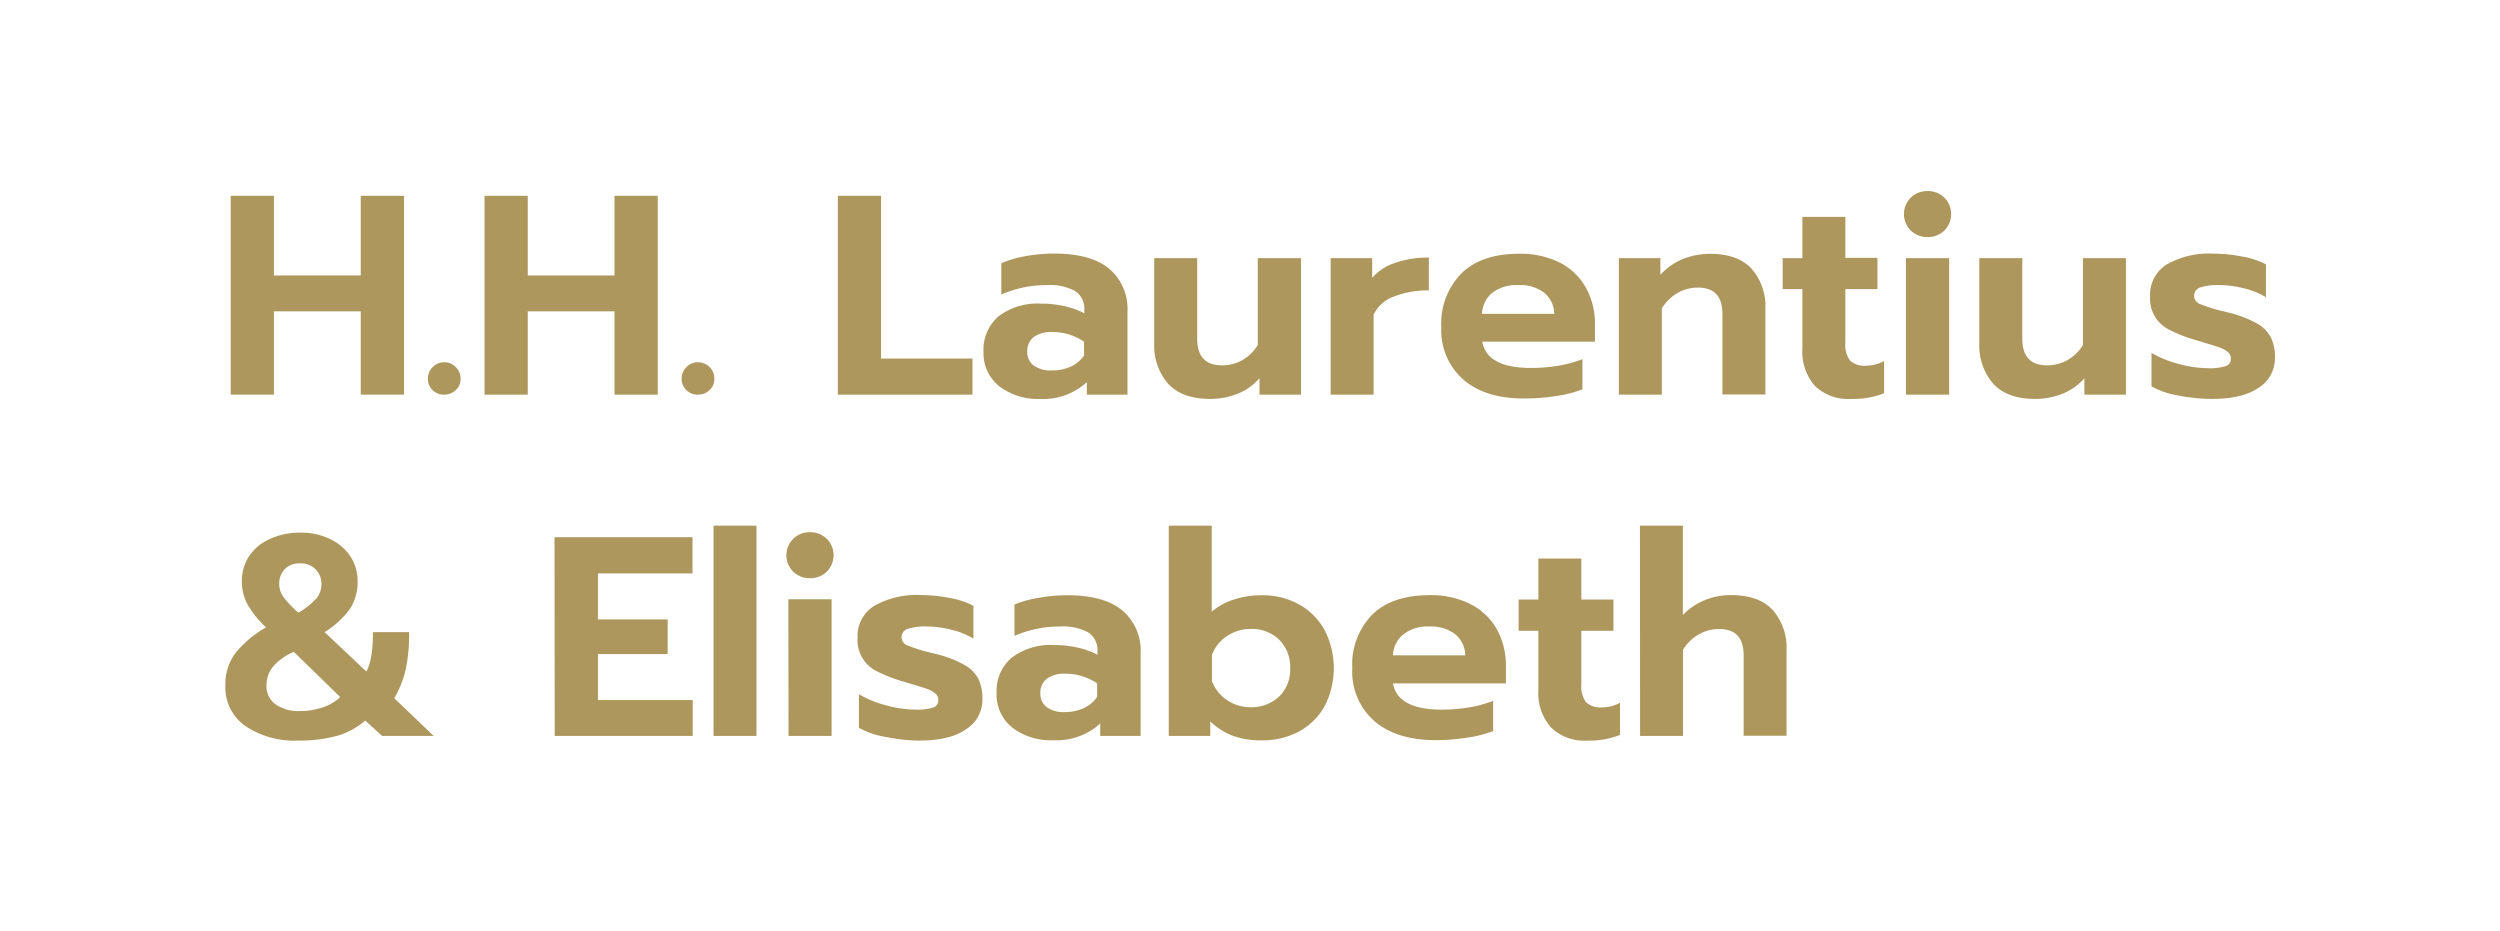 <svg xmlns="http://www.w3.org/2000/svg" viewBox="0 0 380.47 141.73">
  <defs>
    <style>
      .cls-1 {
        fill: none;
      }

      .cls-2 {
        fill: #ad975d;
      }
    </style>
  </defs>
  <title>LaurentiusElisabeth_Goud</title>
  <g id="Laag_2" data-name="Laag 2">
    <g id="Laag_1-2" data-name="Laag 1">
      <rect class="cls-1" width="380.47" height="141.73" />
      <path class="cls-2" d="M35.11,29.8h6.58V41.92H54.9V29.8h6.58V60.06H54.9V47.38H41.69V60.06H35.11Z" />
      <path class="cls-2"
        d="M65.83,59.37a2.33,2.33,0,0,1-.71-1.73,2.4,2.4,0,0,1,.74-1.78,2.35,2.35,0,0,1,1.73-.73,2.41,2.41,0,0,1,1.77.73,2.44,2.44,0,0,1,.74,1.78,2.28,2.28,0,0,1-.74,1.73,2.49,2.49,0,0,1-1.77.69A2.44,2.44,0,0,1,65.83,59.37Z" />
      <path class="cls-2" d="M73.74,29.8h6.58V41.92h13.2V29.8h6.58V60.06H93.52V47.38H80.32V60.06H73.74Z" />
      <path class="cls-2"
        d="M104.46,59.37a2.3,2.3,0,0,1-.72-1.73,2.44,2.44,0,0,1,.74-1.78,2.37,2.37,0,0,1,1.73-.73,2.49,2.49,0,0,1,2.51,2.51,2.27,2.27,0,0,1-.73,1.73,2.53,2.53,0,0,1-1.78.69A2.41,2.41,0,0,1,104.46,59.37Z" />
      <path class="cls-2" d="M127.51,29.8h6.58V54.56H148v5.5H127.51Z" />
      <path class="cls-2"
        d="M152.09,58.79a6.38,6.38,0,0,1-2.41-5.27,6.67,6.67,0,0,1,2.3-5.39,9.83,9.83,0,0,1,6.49-1.92,15.7,15.7,0,0,1,3.55.39,12.22,12.22,0,0,1,3,1.08v-.52a3.17,3.17,0,0,0-1.39-2.86,7.88,7.88,0,0,0-4.24-.91,17,17,0,0,0-7,1.43V40.06A16.19,16.19,0,0,1,156,39a24.48,24.48,0,0,1,4.42-.41q5.63,0,8.4,2.32a8,8,0,0,1,2.77,6.47V60.06H165.4v-1.9a9.79,9.79,0,0,1-7.1,2.55A9.64,9.64,0,0,1,152.09,58.79Zm10.89-3a5,5,0,0,0,2-1.69V52a8.57,8.57,0,0,0-4.85-1.47,4.5,4.5,0,0,0-2.79.75,2.66,2.66,0,0,0-1,2.23,2.52,2.52,0,0,0,1,2.13,4.36,4.36,0,0,0,2.72.73A6.88,6.88,0,0,0,163,55.78Z" />
      <path class="cls-2"
        d="M177.78,58.4a8.81,8.81,0,0,1-2.12-6.17V39.28h6.54V51.53c0,2.72,1.26,4.07,3.77,4.07a6.31,6.31,0,0,0,3.07-.78,6.39,6.39,0,0,0,2.38-2.33V39.28H198V60.06h-6.32V57.55a8.44,8.44,0,0,1-3.36,2.38,11.1,11.1,0,0,1-4.13.78Q179.9,60.71,177.78,58.4Z" />
      <path class="cls-2"
        d="M202.51,39.28h6.32v3A7.84,7.84,0,0,1,212.34,40a15.27,15.27,0,0,1,5.11-.8v5a14,14,0,0,0-5.26.91,5.47,5.47,0,0,0-3.14,2.77V60.06h-6.54Z" />
      <path class="cls-2"
        d="M222.77,57.83a10,10,0,0,1-3.42-8.07,10.87,10.87,0,0,1,3.05-8.14q3.06-3,8.73-3A13.32,13.32,0,0,1,237.45,40a9.48,9.48,0,0,1,3.94,3.84,11.22,11.22,0,0,1,1.34,5.52V52H225.59c.46,2.66,2.94,4,7.44,4a25.71,25.71,0,0,0,4.12-.34,18,18,0,0,0,3.68-1v4.59a16.7,16.7,0,0,1-3.9,1,29.39,29.39,0,0,1-4.76.39Q226.19,60.71,222.77,57.83Zm13.77-10.06A4.25,4.25,0,0,0,235,44.54,6.08,6.08,0,0,0,231,43.39a6,6,0,0,0-3.89,1.17,4.26,4.26,0,0,0-1.56,3.21Z" />
      <path class="cls-2"
        d="M246.37,39.28h6.32v2.55a9.33,9.33,0,0,1,3.4-2.4,11,11,0,0,1,4.14-.8q4.25,0,6.34,2.27a8.69,8.69,0,0,1,2.1,6.13v13h-6.54V47.77q0-4-3.72-4a6.26,6.26,0,0,0-3.08.8,6.81,6.81,0,0,0-2.42,2.36V60.06h-6.54Z" />
      <path class="cls-2"
        d="M276.18,58.7a7.91,7.91,0,0,1-1.88-5.61V44h-3V39.28h3V33h6.54v6.24h4.89V44h-4.89v8.23a4,4,0,0,0,.69,2.61,3.12,3.12,0,0,0,2.47.81,5.66,5.66,0,0,0,2.73-.7v4.9a12.83,12.83,0,0,1-5,.86A7.22,7.22,0,0,1,276.18,58.7Z" />
      <path class="cls-2"
        d="M290.8,35.08a3.52,3.52,0,0,1,0-5,3.49,3.49,0,0,1,2.55-1,3.53,3.53,0,0,1,2.56,1,3.55,3.55,0,0,1,0,5,3.59,3.59,0,0,1-2.56,1A3.55,3.55,0,0,1,290.8,35.08Zm-.74,4.2h6.58V60.06h-6.58Z" />
      <path class="cls-2"
        d="M303.35,58.4a8.81,8.81,0,0,1-2.12-6.17V39.28h6.54V51.53c0,2.72,1.25,4.07,3.77,4.07a6.31,6.31,0,0,0,3.07-.78A6.39,6.39,0,0,0,317,52.49V39.28h6.54V60.06h-6.32V57.55a8.51,8.51,0,0,1-3.36,2.38,11.1,11.1,0,0,1-4.13.78Q305.47,60.71,303.35,58.4Z" />
      <path class="cls-2"
        d="M331.61,60.21a12.88,12.88,0,0,1-4.18-1.4V53.7a16.55,16.55,0,0,0,4.15,1.69,17.65,17.65,0,0,0,4.51.65,8.17,8.17,0,0,0,2.6-.31,1.12,1.12,0,0,0,.82-1.12,1.32,1.32,0,0,0-.48-1.06,4.32,4.32,0,0,0-1.45-.74c-.65-.22-1.72-.54-3.22-1a22.77,22.77,0,0,1-4.14-1.58,5.27,5.27,0,0,1-3-5.14,5.39,5.39,0,0,1,2.58-4.87,13,13,0,0,1,7-1.62,23.47,23.47,0,0,1,4.48.45,11.74,11.74,0,0,1,3.57,1.19v5a11.15,11.15,0,0,0-3.27-1.34,15.87,15.87,0,0,0-3.91-.52,8.54,8.54,0,0,0-2.75.35,1.3,1.3,0,0,0-1,1.3,1.35,1.35,0,0,0,.93,1.25,23.75,23.75,0,0,0,3.49,1.09l.86.21a17.41,17.41,0,0,1,4.25,1.63,5.25,5.25,0,0,1,2.14,2.12,6.74,6.74,0,0,1,.63,3.09A5.29,5.29,0,0,1,343.75,59c-1.64,1.14-4,1.71-7.14,1.71A26.54,26.54,0,0,1,331.61,60.21Z" />
      <path class="cls-2"
        d="M37.3,110.46a7.14,7.14,0,0,1-3-6.14,7.92,7.92,0,0,1,1.47-4.85,16.52,16.52,0,0,1,4.72-4,14.58,14.58,0,0,1-2.77-3.4,7.2,7.2,0,0,1-.91-3.61,6.8,6.8,0,0,1,1.08-3.79A7.24,7.24,0,0,1,41,82.06a10.93,10.93,0,0,1,4.72-1,10.13,10.13,0,0,1,4.56,1,7.49,7.49,0,0,1,3.06,2.64,6.74,6.74,0,0,1,1.08,3.75,7.42,7.42,0,0,1-1.15,4.2,13.61,13.61,0,0,1-3.87,3.55l6.36,6q1-1.78,1-6h5.5a26.52,26.52,0,0,1-.5,5.61A15.5,15.5,0,0,1,60,106.26L66,112H58.15l-2.56-2.34A11.31,11.31,0,0,1,51.24,112a22.31,22.31,0,0,1-6,.71A13.26,13.26,0,0,1,37.3,110.46Zm11.82-2.81a7.15,7.15,0,0,0,2.66-1.56l-7.06-6.88a8.58,8.58,0,0,0-3.16,2.23,4.46,4.46,0,0,0-1,2.88,3.3,3.3,0,0,0,1.43,2.9,6,6,0,0,0,3.5,1A11.13,11.13,0,0,0,49.12,107.65Zm-1-16.52a3.43,3.43,0,0,0,.8-2.23A3.11,3.11,0,0,0,48,86.61a3.16,3.16,0,0,0-2.34-.87,3.08,3.08,0,0,0-2.32.87,3.14,3.14,0,0,0-.84,2.29,3.25,3.25,0,0,0,.67,2,17.06,17.06,0,0,0,2.23,2.34A10.46,10.46,0,0,0,48.08,91.13Z" />
      <path class="cls-2" d="M84.39,81.76h21v5.5H91v7h10.61v5.28H91v7h14.42V112h-21Z" />
      <path class="cls-2" d="M108.59,80h6.54v32h-6.54Z" />
      <path class="cls-2"
        d="M120.72,87a3.52,3.52,0,0,1,0-5,3.49,3.49,0,0,1,2.55-1,3.53,3.53,0,0,1,2.56,1,3.55,3.55,0,0,1,0,5,3.59,3.59,0,0,1-2.56,1A3.55,3.55,0,0,1,120.72,87Zm-.74,4.2h6.58V112H120Z" />
      <path class="cls-2"
        d="M134.9,112.17a12.88,12.88,0,0,1-4.18-1.4v-5.11a16.55,16.55,0,0,0,4.15,1.69,17.65,17.65,0,0,0,4.51.65,8.17,8.17,0,0,0,2.6-.31,1.12,1.12,0,0,0,.82-1.12,1.32,1.32,0,0,0-.48-1.06,4.32,4.32,0,0,0-1.45-.74c-.65-.22-1.72-.54-3.22-1a22.77,22.77,0,0,1-4.14-1.58,5.27,5.27,0,0,1-3-5.14,5.39,5.39,0,0,1,2.58-4.87,13,13,0,0,1,7-1.62,23.47,23.47,0,0,1,4.48.45,11.74,11.74,0,0,1,3.57,1.19v5a11.15,11.15,0,0,0-3.27-1.34,15.87,15.87,0,0,0-3.91-.52,8.54,8.54,0,0,0-2.75.35,1.3,1.3,0,0,0-1,1.3,1.35,1.35,0,0,0,.93,1.25,23.75,23.75,0,0,0,3.49,1.09l.86.21a17.41,17.41,0,0,1,4.25,1.63,5.25,5.25,0,0,1,2.14,2.12,6.74,6.74,0,0,1,.63,3.09A5.29,5.29,0,0,1,147,111c-1.64,1.14-4,1.71-7.14,1.71A26.54,26.54,0,0,1,134.9,112.17Z" />
      <path class="cls-2"
        d="M154.08,110.75a6.41,6.41,0,0,1-2.41-5.27,6.66,6.66,0,0,1,2.3-5.39,9.83,9.83,0,0,1,6.49-1.92,15.86,15.86,0,0,1,3.56.39,12.14,12.14,0,0,1,3,1.08v-.52a3.18,3.18,0,0,0-1.38-2.86,7.94,7.94,0,0,0-4.25-.91,17,17,0,0,0-7,1.43V92A16.19,16.19,0,0,1,158,91a24.56,24.56,0,0,1,4.42-.41q5.63,0,8.4,2.32a8,8,0,0,1,2.77,6.47V112h-6.15v-1.9a9.79,9.79,0,0,1-7.1,2.55A9.64,9.64,0,0,1,154.08,110.75Zm10.89-3a5,5,0,0,0,2-1.69V104a8.57,8.57,0,0,0-4.85-1.47,4.5,4.5,0,0,0-2.79.75,2.66,2.66,0,0,0-1,2.23,2.51,2.51,0,0,0,1,2.13,4.37,4.37,0,0,0,2.73.73A6.87,6.87,0,0,0,165,107.74Z" />
      <path class="cls-2"
        d="M187.68,112a10.14,10.14,0,0,1-3.49-2.21V112h-6.32V80h6.54V93.1a9.44,9.44,0,0,1,3.38-1.86,13.48,13.48,0,0,1,4.2-.65A11.43,11.43,0,0,1,197.72,92a9.89,9.89,0,0,1,3.88,3.92,12.65,12.65,0,0,1,0,11.53,9.74,9.74,0,0,1-3.88,3.86,11.72,11.72,0,0,1-5.73,1.36A12.45,12.45,0,0,1,187.68,112Zm7-6a5.75,5.75,0,0,0,1.67-4.31,5.82,5.82,0,0,0-1.67-4.33,5.9,5.9,0,0,0-4.31-1.64,6.39,6.39,0,0,0-3.66,1.1,5.87,5.87,0,0,0-2.27,2.88v3.94a6,6,0,0,0,2.29,2.9,6.3,6.3,0,0,0,3.64,1.09A5.93,5.93,0,0,0,194.65,106Z" />
      <path class="cls-2"
        d="M209.22,109.79a10,10,0,0,1-3.42-8.07,10.87,10.87,0,0,1,3-8.14c2-2,4.94-3,8.73-3A13.32,13.32,0,0,1,223.9,92a9.54,9.54,0,0,1,3.94,3.84,11.33,11.33,0,0,1,1.34,5.52V104H212c.46,2.66,2.94,4,7.44,4a25.71,25.71,0,0,0,4.12-.34,18,18,0,0,0,3.68-1v4.59a16.7,16.7,0,0,1-3.9,1,29.48,29.48,0,0,1-4.76.39Q212.64,112.67,209.22,109.79ZM223,99.73a4.28,4.28,0,0,0-1.56-3.23,6.1,6.1,0,0,0-3.94-1.15,6,6,0,0,0-3.9,1.17A4.28,4.28,0,0,0,212,99.73Z" />
      <path class="cls-2"
        d="M236,110.66a7.86,7.86,0,0,1-1.88-5.61V96h-3V91.24h3V85h6.54v6.24h4.89V96h-4.89v8.23a4,4,0,0,0,.69,2.61,3.12,3.12,0,0,0,2.47.81,5.59,5.59,0,0,0,2.72-.7v4.9a12.75,12.75,0,0,1-5,.86A7.22,7.22,0,0,1,236,110.66Z" />
      <path class="cls-2"
        d="M249.58,80h6.53v13.6a9.68,9.68,0,0,1,3.34-2.27,10.37,10.37,0,0,1,4-.76q4.24,0,6.34,2.27a8.69,8.69,0,0,1,2.1,6.13v13h-6.53V99.73c0-2.69-1.25-4-3.73-4a6.2,6.2,0,0,0-3.07.8,6.83,6.83,0,0,0-2.43,2.36V112h-6.53Z" />
    </g>
  </g>
</svg>